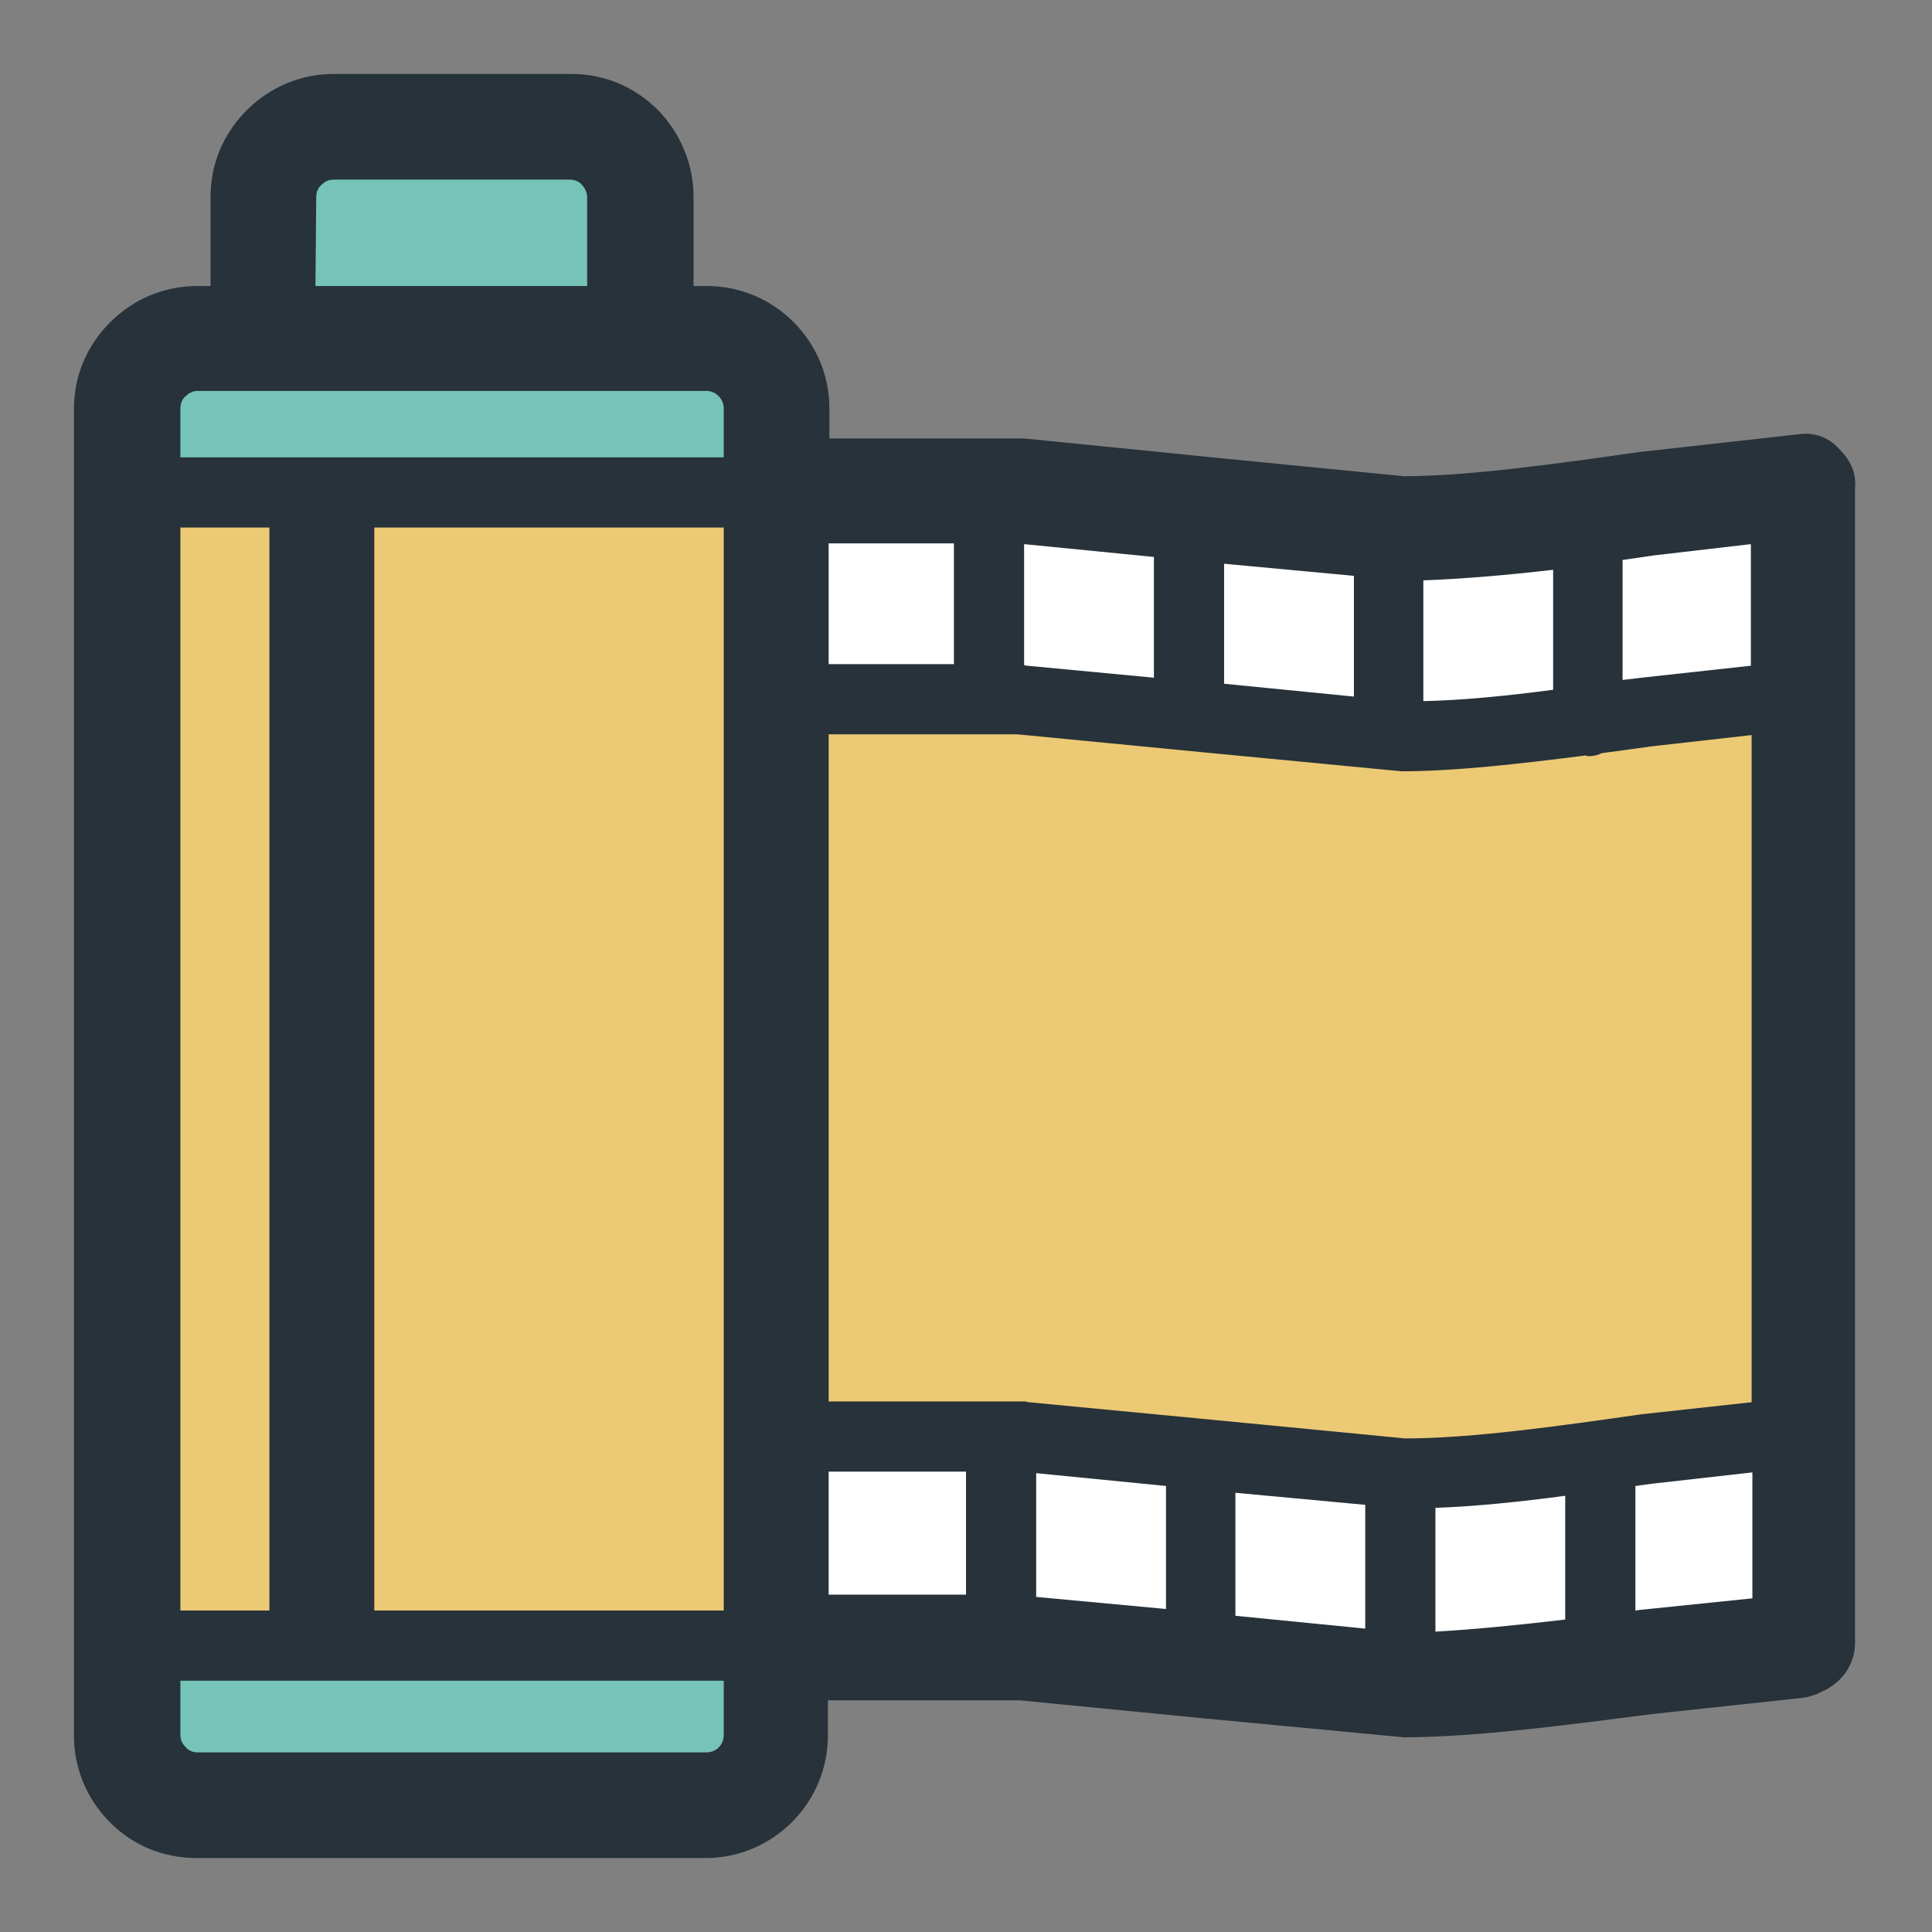 <?xml version="1.0" encoding="utf-8"?>
<!-- Svg Vector Icons : http://www.onlinewebfonts.com/icon -->
<!DOCTYPE svg PUBLIC "-//W3C//DTD SVG 1.1//EN" "http://www.w3.org/Graphics/SVG/1.1/DTD/svg11.dtd">
<svg version="1.1" xmlns="http://www.w3.org/2000/svg" xmlns:xlink="http://www.w3.org/1999/xlink" x="0px" y="0px" viewBox="0 0 256 256" enable-background="new 0 0 256 256" xml:space="preserve">
<rect x="0" y="0" width="256" height="256" fill="#808080" stroke="none"/>
<g> <path fill="#27323a" d="M243.8,59.6c-1.2-1.4-3-2.3-5.1-2.1l-21.5,2.4c-10.6,1.5-22.5,3.2-31.2,3.2l-24.4-2.4 c0,0-25.7-2.6-25.9-2.6h-25.8v-4c0-8.9-7.3-16.2-16.2-16.2h-1.8V26.1c0-4.3-1.7-8.4-4.7-11.5c-3.1-3.1-7.1-4.8-11.5-4.8H44.2 c-4.3,0-8.4,1.7-11.5,4.8c-3.1,3.1-4.8,7.1-4.8,11.5v11.8h-1.8c-4.3,0-8.4,1.7-11.5,4.8c-3.1,3.1-4.8,7.1-4.8,11.5v175.8 c0,4.3,1.7,8.4,4.8,11.5c3.1,3.1,7.1,4.7,11.5,4.7h67.4c8.9,0,16.2-7.3,16.2-16.2v-4.7h25.4l0,0l24.5,2.4l26.4,2.5 c9.7,0,22.1-1.7,33.1-3.1l19.5-2.1c1-0.1,2-0.4,2.9-0.9c2.5-1.1,4.3-3.5,4.3-6.4V64.6C246,62.6,245.1,60.9,243.8,59.6z"/> <path fill="#ffffff" d="M188.6,76.9c5.3-0.2,11.2-0.7,17.2-1.4v15.9c-6.1,0.8-12,1.4-17.2,1.5V76.9z M162.2,74.7l17.2,1.6v16 l-17.2-1.7V74.7z M135.7,72.1l17.2,1.7v16L136,88.2c-0.1,0-0.2,0-0.3-0.1V72.1z M109.8,72h16.6v16h-16.6V72z"/> <path fill="#76c4b7" d="M41.9,26.1c0-0.8,0.4-1.4,0.7-1.6c0.3-0.3,0.8-0.7,1.6-0.7h31.3c0.8,0,1.4,0.4,1.6,0.7 c0.4,0.4,0.7,1,0.7,1.6v11.8h-36L41.9,26.1L41.9,26.1z"/> <path fill="#ecc974" d="M23.9,69.9h11.8v143.5H23.9V69.9z"/> <path fill="#76c4b7" d="M95.9,229.9c0,1.3-1,2.3-2.3,2.3c0,0,0,0,0,0H26.2c-0.6,0-1.2-0.2-1.6-0.7c-0.3-0.3-0.7-0.8-0.7-1.6v-7.2 h72V229.9z"/> <path fill="#ecc974" d="M49.6,69.9h46.3v143.5H49.6V69.9z"/> <path fill="#76c4b7" d="M95.9,60.6h-72v-6.5c0-0.8,0.4-1.4,0.7-1.6c0.3-0.3,0.8-0.7,1.6-0.7h67.4c1.3,0,2.3,1.1,2.3,2.3V60.6z"/> <path fill="#ffffff" d="M109.8,195H128v16.3h-18.2V195z M154.5,213.2l-17.2-1.6v-16.4l17.2,1.7V213.2z M180.9,215.8l-17.2-1.7 v-16.3l17.2,1.6V215.8z M207.4,214.6c-6,0.7-11.9,1.3-17.2,1.6v-16.4c5.4-0.2,11.2-0.8,17.2-1.6V214.6z M232.1,211.8l-14.6,1.5 c-0.3,0-0.5,0.1-0.8,0.1v-16.5c0.7-0.1,1.4-0.2,2.2-0.3l13.3-1.5V211.8L232.1,211.8z"/> <path fill="#ecc974" d="M232.1,185.8l-14.6,1.6c-10.5,1.5-22.4,3.2-31.3,3.2l-24.8-2.4l-25.1-2.4c-0.2,0-0.3-0.1-0.5-0.1h-26V97.3 h25l24.8,2.4l26.1,2.5c7.1,0,15.8-1,24.4-2.1c0.1,0,0.2,0.1,0.3,0.1c0.6,0,1.3-0.1,1.8-0.4c2.2-0.3,4.5-0.6,6.6-0.9l13.3-1.5V185.8 L232.1,185.8z"/> <path fill="#ffffff" d="M232.1,88.2l-14.6,1.6c-0.8,0.1-1.6,0.2-2.5,0.3V74.2c1.4-0.2,2.8-0.4,4.1-0.6l12.9-1.5V88.2L232.1,88.2z" /></g>
</svg>